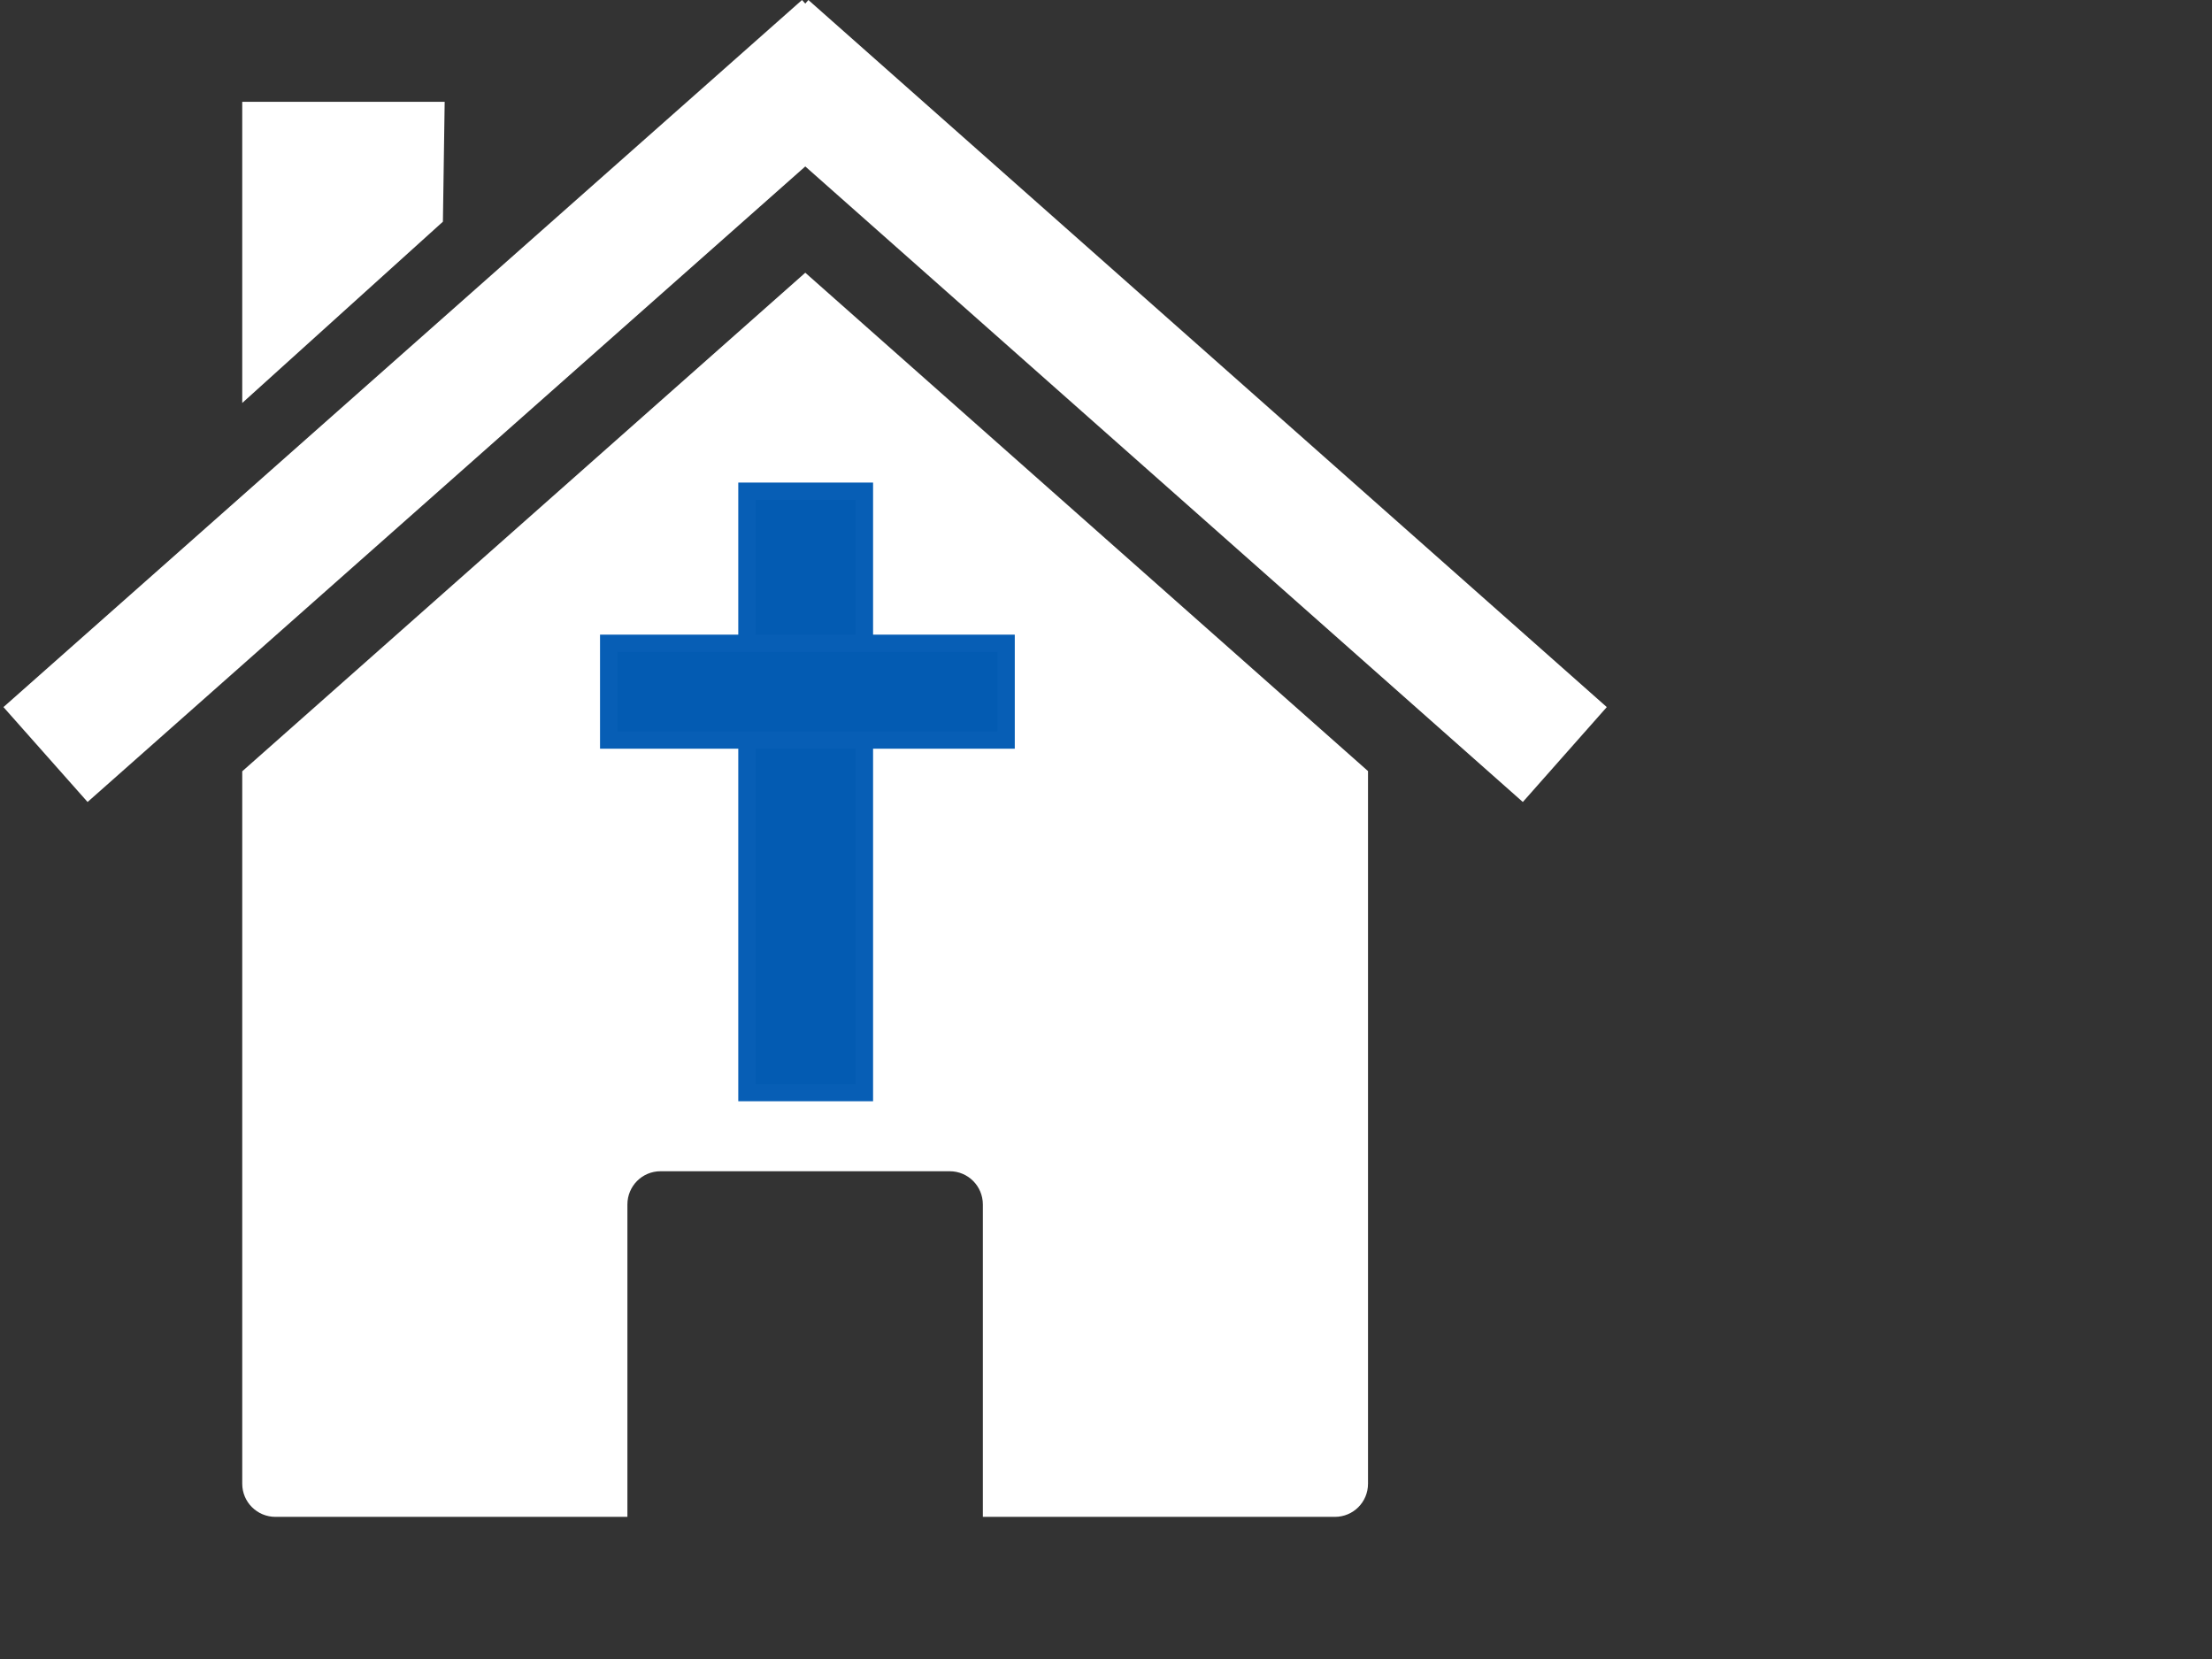 <?xml version="1.0"?><svg width="640" height="480" xmlns="http://www.w3.org/2000/svg">
 <rect width="100%" height="100%" fill="#333333" stroke="none"/>
 <title>Church House</title>
 <g>
  <title>Layer 1</title>
  <g id="layer1">
   <path fill="#ffffff" stroke-width="0.4" stroke-miterlimit="4" id="rect2391" d="m395.806,223.096l0,0zm0,0l-162.812,-144.188l-162.906,144.25l0,206.125c0,5.323 4.302,9.594 9.625,9.594l101.813,0l0,-90.375c0,-5.323 4.27,-9.625 9.594,-9.625l83.656,0c5.323,0 9.594,4.302 9.594,9.625l0,90.375l101.844,0c5.323,0 9.594,-4.27 9.594,-9.594l0,-206.188zm-325.719,0.062l0,0z"/>
   <path fill="#ffffff" stroke-width="0.4" stroke-miterlimit="4" id="path2399" d="m232.049,0l-231.049,204.584l24.338,27.457l207.656,-183.884l207.608,183.884l24.291,-27.457l-231.001,-204.584l-0.898,1.04l-0.945,-1.04l-0.001,0l0.001,0z"/>
   <path fill="#ffffff" stroke-width="0.4" stroke-miterlimit="4" id="rect2404" d="m70.087,29.449l58.571,0l-0.51,34.691l-58.061,52.452l0,-87.143z"/>
  </g>
  <rect id="svg_1" height="174" width="34" y="142.123" x="216.107" stroke-width="5" stroke="#075eb5" fill="#035bb2"/>
  <rect stroke="#075eb5" fill="#035bb2" stroke-width="5" stroke-dasharray="null" stroke-linejoin="null" stroke-linecap="null" x="176.107" y="186.123" width="115" height="28" id="svg_2"/>
  <rect fill="#fcfcfc" stroke-width="5" stroke-dasharray="null" stroke-linejoin="null" stroke-linecap="null" x="-114.893" y="177.123" width="0" height="2" id="svg_3"/>
 </g>
</svg>